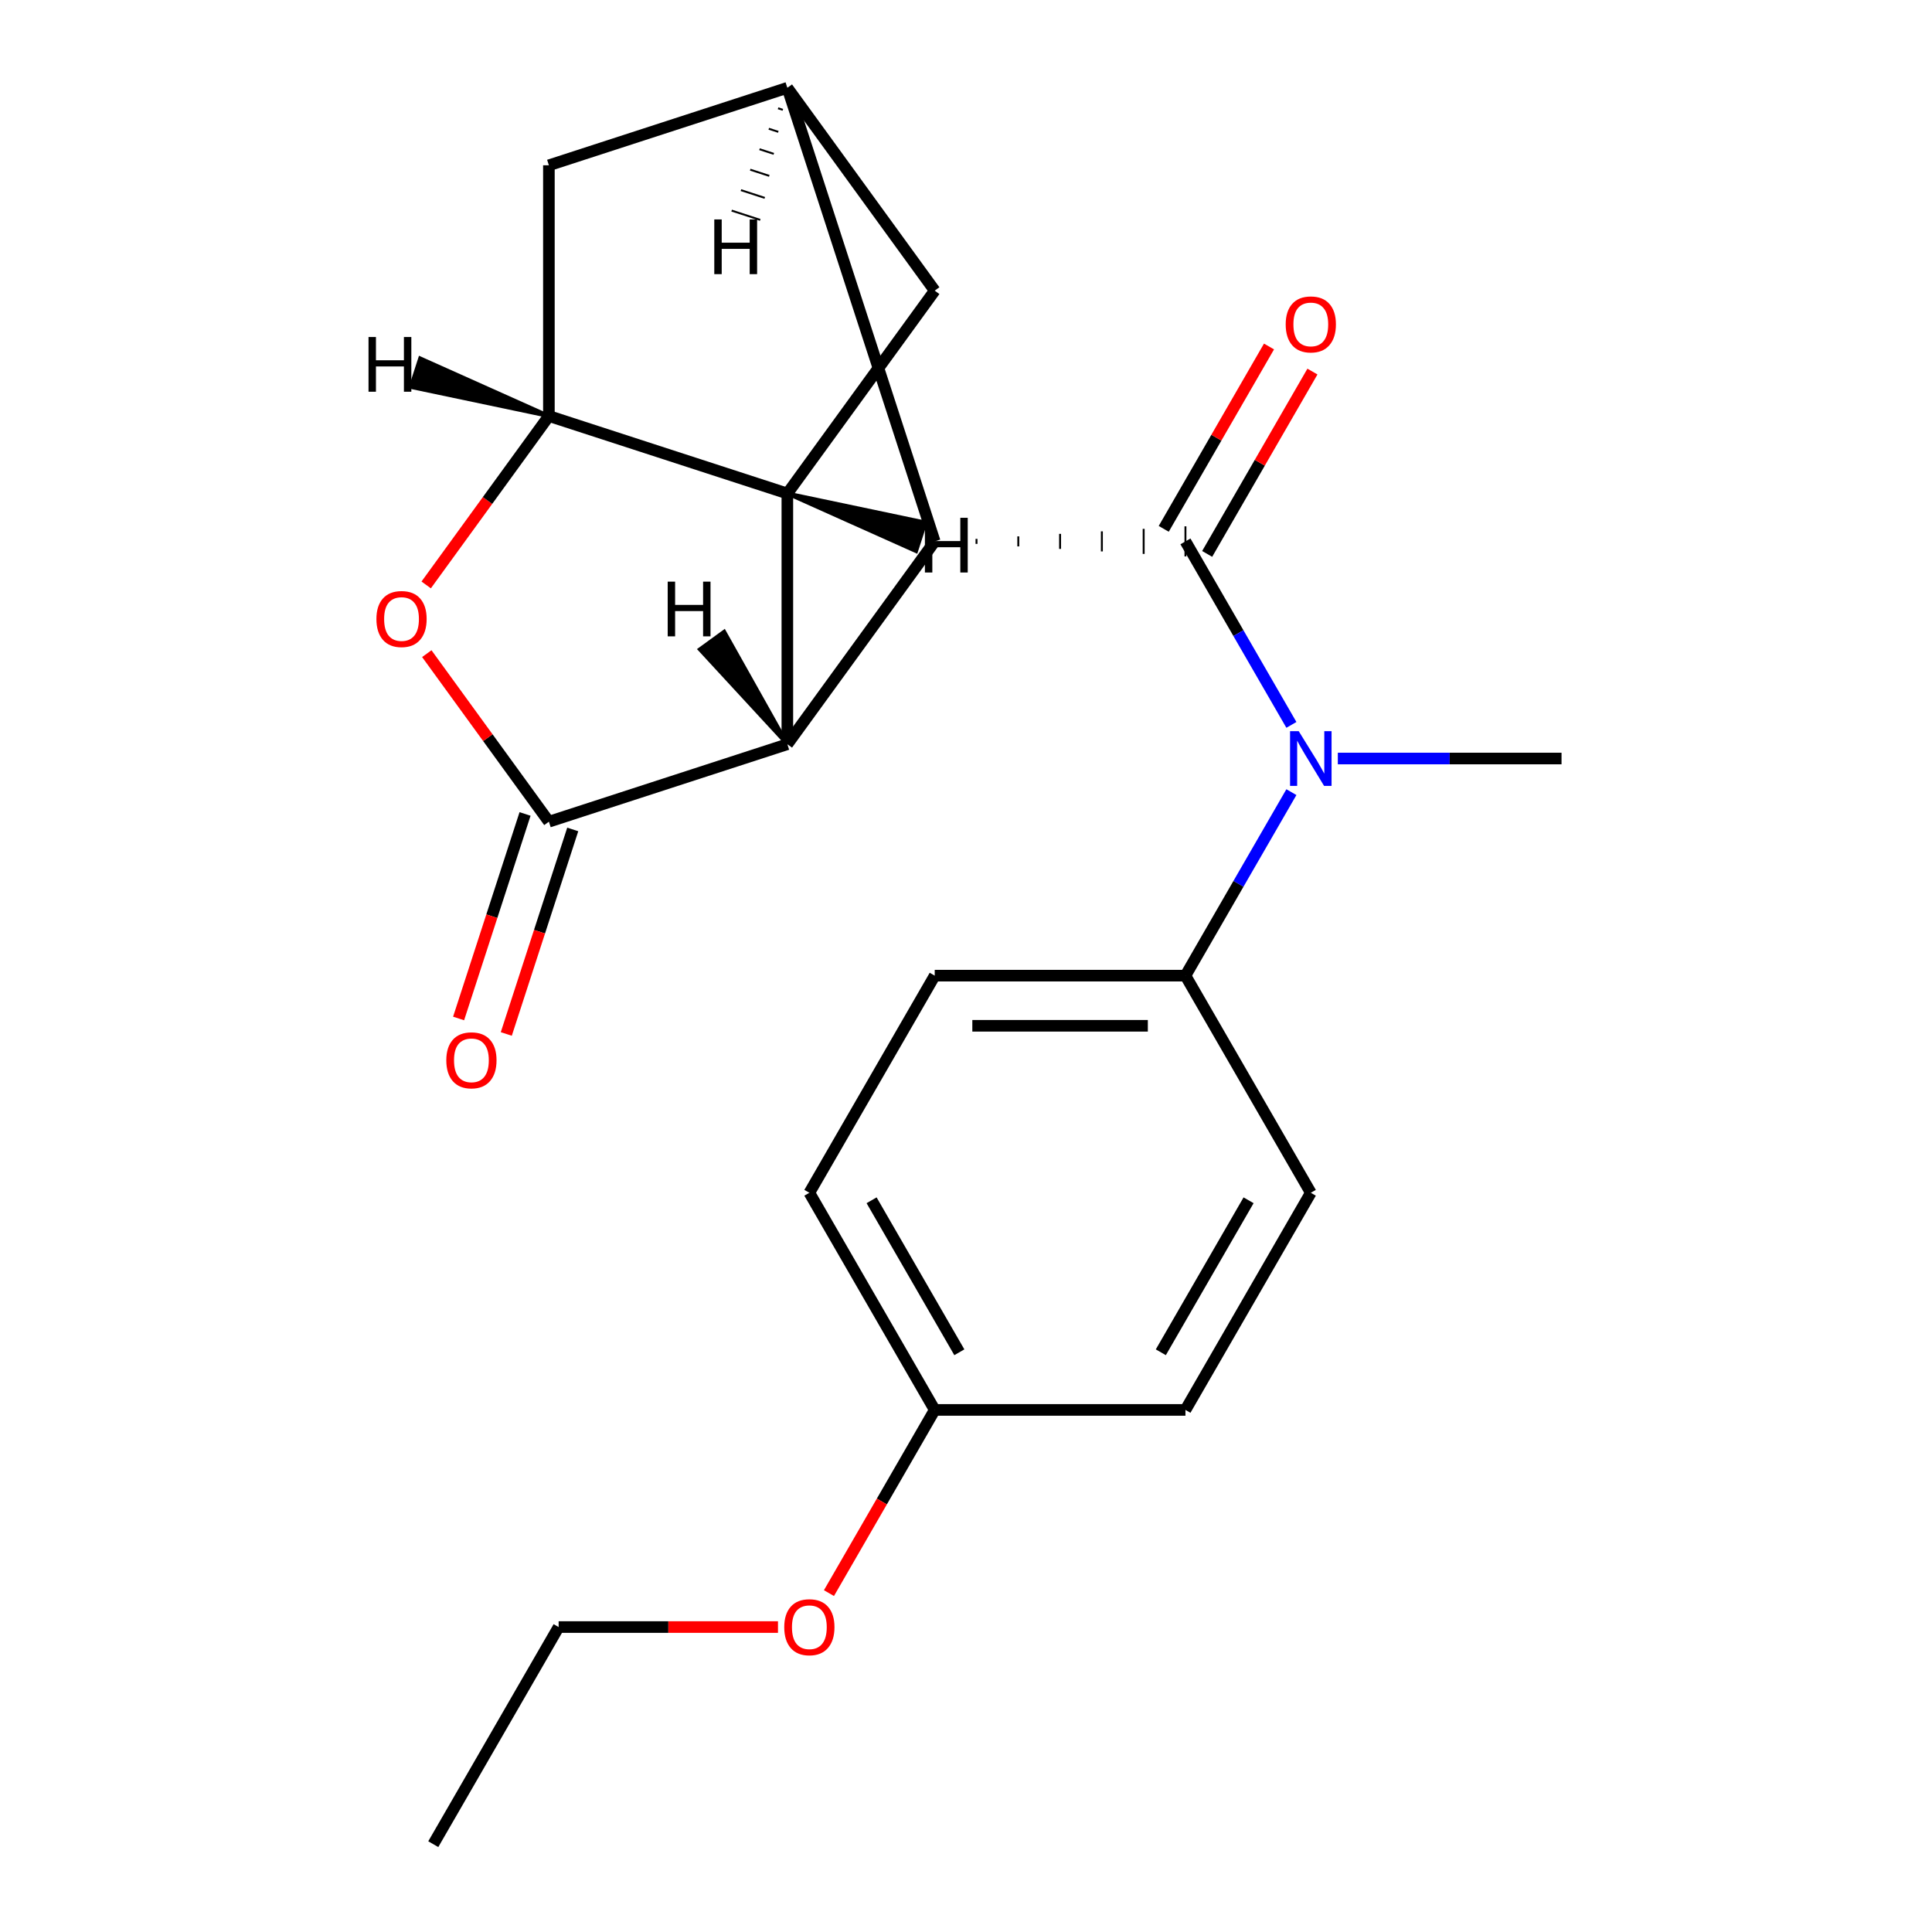<?xml version='1.0' encoding='iso-8859-1'?>
<svg version='1.1' baseProfile='full'
              xmlns='http://www.w3.org/2000/svg'
                      xmlns:rdkit='http://www.rdkit.org/xml'
                      xmlns:xlink='http://www.w3.org/1999/xlink'
                  xml:space='preserve'
width='1000px' height='1000px' viewBox='0 0 1000 1000'>
<!-- END OF HEADER -->
<rect style='opacity:1.0;fill:#FFFFFF;stroke:none' width='1000' height='1000' x='0' y='0'> </rect>
<path class='bond-1' d='M 505.439,281.516 L 505.439,278.921' style='fill:none;fill-rule:evenodd;stroke:#000000;stroke-width:1.0px;stroke-linecap:butt;stroke-linejoin:miter;stroke-opacity:1' />
<path class='bond-1' d='M 527.069,282.814 L 527.069,277.623' style='fill:none;fill-rule:evenodd;stroke:#000000;stroke-width:1.0px;stroke-linecap:butt;stroke-linejoin:miter;stroke-opacity:1' />
<path class='bond-1' d='M 548.698,284.112 L 548.698,276.325' style='fill:none;fill-rule:evenodd;stroke:#000000;stroke-width:1.0px;stroke-linecap:butt;stroke-linejoin:miter;stroke-opacity:1' />
<path class='bond-1' d='M 570.327,285.409 L 570.327,275.027' style='fill:none;fill-rule:evenodd;stroke:#000000;stroke-width:1.0px;stroke-linecap:butt;stroke-linejoin:miter;stroke-opacity:1' />
<path class='bond-1' d='M 591.956,286.707 L 591.956,273.73' style='fill:none;fill-rule:evenodd;stroke:#000000;stroke-width:1.0px;stroke-linecap:butt;stroke-linejoin:miter;stroke-opacity:1' />
<path class='bond-1' d='M 613.585,288.005 L 613.585,272.432' style='fill:none;fill-rule:evenodd;stroke:#000000;stroke-width:1.0px;stroke-linecap:butt;stroke-linejoin:miter;stroke-opacity:1' />
<path class='bond-7' d='M 613.585,280.218 L 641.004,327.71' style='fill:none;fill-rule:evenodd;stroke:#000000;stroke-width:6px;stroke-linecap:butt;stroke-linejoin:miter;stroke-opacity:1' />
<path class='bond-7' d='M 641.004,327.71 L 668.423,375.202' style='fill:none;fill-rule:evenodd;stroke:#0000FF;stroke-width:6px;stroke-linecap:butt;stroke-linejoin:miter;stroke-opacity:1' />
<path class='bond-10' d='M 624.824,286.707 L 652.07,239.515' style='fill:none;fill-rule:evenodd;stroke:#000000;stroke-width:6px;stroke-linecap:butt;stroke-linejoin:miter;stroke-opacity:1' />
<path class='bond-10' d='M 652.07,239.515 L 679.316,192.324' style='fill:none;fill-rule:evenodd;stroke:#FF0000;stroke-width:6px;stroke-linecap:butt;stroke-linejoin:miter;stroke-opacity:1' />
<path class='bond-10' d='M 602.346,273.73 L 629.592,226.538' style='fill:none;fill-rule:evenodd;stroke:#000000;stroke-width:6px;stroke-linecap:butt;stroke-linejoin:miter;stroke-opacity:1' />
<path class='bond-10' d='M 629.592,226.538 L 656.838,179.346' style='fill:none;fill-rule:evenodd;stroke:#FF0000;stroke-width:6px;stroke-linecap:butt;stroke-linejoin:miter;stroke-opacity:1' />
<path class='bond-0' d='M 407.531,385.208 L 483.81,280.218' style='fill:none;fill-rule:evenodd;stroke:#000000;stroke-width:6px;stroke-linecap:butt;stroke-linejoin:miter;stroke-opacity:1' />
<path class='bond-2' d='M 407.531,385.208 L 284.108,425.311' style='fill:none;fill-rule:evenodd;stroke:#000000;stroke-width:6px;stroke-linecap:butt;stroke-linejoin:miter;stroke-opacity:1' />
<path class='bond-3' d='M 407.531,385.208 L 407.531,255.434' style='fill:none;fill-rule:evenodd;stroke:#000000;stroke-width:6px;stroke-linecap:butt;stroke-linejoin:miter;stroke-opacity:1' />
<path class='bond-26' d='M 407.531,385.208 L 374.837,326.961 L 362.238,336.115 Z' style='fill:#000000;fill-rule:evenodd;fill-opacity:1;stroke:#000000;stroke-width:2px;stroke-linecap:butt;stroke-linejoin:miter;stroke-opacity:1;' />
<path class='bond-6' d='M 483.81,280.218 L 407.531,45.455' style='fill:none;fill-rule:evenodd;stroke:#000000;stroke-width:6px;stroke-linecap:butt;stroke-linejoin:miter;stroke-opacity:1' />
<path class='bond-4' d='M 284.108,425.311 L 252.509,381.818' style='fill:none;fill-rule:evenodd;stroke:#000000;stroke-width:6px;stroke-linecap:butt;stroke-linejoin:miter;stroke-opacity:1' />
<path class='bond-4' d='M 252.509,381.818 L 220.91,338.325' style='fill:none;fill-rule:evenodd;stroke:#FF0000;stroke-width:6px;stroke-linecap:butt;stroke-linejoin:miter;stroke-opacity:1' />
<path class='bond-12' d='M 271.766,421.3 L 254.568,474.229' style='fill:none;fill-rule:evenodd;stroke:#000000;stroke-width:6px;stroke-linecap:butt;stroke-linejoin:miter;stroke-opacity:1' />
<path class='bond-12' d='M 254.568,474.229 L 237.371,527.159' style='fill:none;fill-rule:evenodd;stroke:#FF0000;stroke-width:6px;stroke-linecap:butt;stroke-linejoin:miter;stroke-opacity:1' />
<path class='bond-12' d='M 296.451,429.321 L 279.253,482.25' style='fill:none;fill-rule:evenodd;stroke:#000000;stroke-width:6px;stroke-linecap:butt;stroke-linejoin:miter;stroke-opacity:1' />
<path class='bond-12' d='M 279.253,482.25 L 262.055,535.179' style='fill:none;fill-rule:evenodd;stroke:#FF0000;stroke-width:6px;stroke-linecap:butt;stroke-linejoin:miter;stroke-opacity:1' />
<path class='bond-22' d='M 407.531,255.434 L 483.81,150.444' style='fill:none;fill-rule:evenodd;stroke:#000000;stroke-width:6px;stroke-linecap:butt;stroke-linejoin:miter;stroke-opacity:1' />
<path class='bond-25' d='M 407.531,255.434 L 284.108,215.331' style='fill:none;fill-rule:evenodd;stroke:#000000;stroke-width:6px;stroke-linecap:butt;stroke-linejoin:miter;stroke-opacity:1' />
<path class='bond-27' d='M 407.531,255.434 L 474.164,285.271 L 478.976,270.46 Z' style='fill:#000000;fill-rule:evenodd;fill-opacity:1;stroke:#000000;stroke-width:2px;stroke-linecap:butt;stroke-linejoin:miter;stroke-opacity:1;' />
<path class='bond-24' d='M 220.59,302.757 L 252.349,259.044' style='fill:none;fill-rule:evenodd;stroke:#FF0000;stroke-width:6px;stroke-linecap:butt;stroke-linejoin:miter;stroke-opacity:1' />
<path class='bond-24' d='M 252.349,259.044 L 284.108,215.331' style='fill:none;fill-rule:evenodd;stroke:#000000;stroke-width:6px;stroke-linecap:butt;stroke-linejoin:miter;stroke-opacity:1' />
<path class='bond-5' d='M 284.108,215.331 L 284.108,85.557' style='fill:none;fill-rule:evenodd;stroke:#000000;stroke-width:6px;stroke-linecap:butt;stroke-linejoin:miter;stroke-opacity:1' />
<path class='bond-28' d='M 284.108,215.331 L 217.476,185.494 L 212.663,200.305 Z' style='fill:#000000;fill-rule:evenodd;fill-opacity:1;stroke:#000000;stroke-width:2px;stroke-linecap:butt;stroke-linejoin:miter;stroke-opacity:1;' />
<path class='bond-8' d='M 407.531,45.455 L 483.81,150.444' style='fill:none;fill-rule:evenodd;stroke:#000000;stroke-width:6px;stroke-linecap:butt;stroke-linejoin:miter;stroke-opacity:1' />
<path class='bond-9' d='M 407.531,45.455 L 284.108,85.557' style='fill:none;fill-rule:evenodd;stroke:#000000;stroke-width:6px;stroke-linecap:butt;stroke-linejoin:miter;stroke-opacity:1' />
<path class='bond-29' d='M 402.725,56.047 L 405.193,56.849' style='fill:none;fill-rule:evenodd;stroke:#000000;stroke-width:1.0px;stroke-linecap:butt;stroke-linejoin:miter;stroke-opacity:1' />
<path class='bond-29' d='M 397.919,66.639 L 402.856,68.243' style='fill:none;fill-rule:evenodd;stroke:#000000;stroke-width:1.0px;stroke-linecap:butt;stroke-linejoin:miter;stroke-opacity:1' />
<path class='bond-29' d='M 393.113,77.231 L 400.518,79.637' style='fill:none;fill-rule:evenodd;stroke:#000000;stroke-width:1.0px;stroke-linecap:butt;stroke-linejoin:miter;stroke-opacity:1' />
<path class='bond-29' d='M 388.307,87.823 L 398.18,91.031' style='fill:none;fill-rule:evenodd;stroke:#000000;stroke-width:1.0px;stroke-linecap:butt;stroke-linejoin:miter;stroke-opacity:1' />
<path class='bond-29' d='M 383.5,98.415 L 395.843,102.425' style='fill:none;fill-rule:evenodd;stroke:#000000;stroke-width:1.0px;stroke-linecap:butt;stroke-linejoin:miter;stroke-opacity:1' />
<path class='bond-29' d='M 378.694,109.007 L 393.505,113.82' style='fill:none;fill-rule:evenodd;stroke:#000000;stroke-width:1.0px;stroke-linecap:butt;stroke-linejoin:miter;stroke-opacity:1' />
<path class='bond-11' d='M 668.423,410.011 L 641.004,457.502' style='fill:none;fill-rule:evenodd;stroke:#0000FF;stroke-width:6px;stroke-linecap:butt;stroke-linejoin:miter;stroke-opacity:1' />
<path class='bond-11' d='M 641.004,457.502 L 613.585,504.994' style='fill:none;fill-rule:evenodd;stroke:#000000;stroke-width:6px;stroke-linecap:butt;stroke-linejoin:miter;stroke-opacity:1' />
<path class='bond-18' d='M 692.456,392.606 L 750.351,392.606' style='fill:none;fill-rule:evenodd;stroke:#0000FF;stroke-width:6px;stroke-linecap:butt;stroke-linejoin:miter;stroke-opacity:1' />
<path class='bond-18' d='M 750.351,392.606 L 808.246,392.606' style='fill:none;fill-rule:evenodd;stroke:#000000;stroke-width:6px;stroke-linecap:butt;stroke-linejoin:miter;stroke-opacity:1' />
<path class='bond-13' d='M 613.585,504.994 L 483.81,504.994' style='fill:none;fill-rule:evenodd;stroke:#000000;stroke-width:6px;stroke-linecap:butt;stroke-linejoin:miter;stroke-opacity:1' />
<path class='bond-13' d='M 594.119,530.949 L 503.277,530.949' style='fill:none;fill-rule:evenodd;stroke:#000000;stroke-width:6px;stroke-linecap:butt;stroke-linejoin:miter;stroke-opacity:1' />
<path class='bond-14' d='M 613.585,504.994 L 678.472,617.382' style='fill:none;fill-rule:evenodd;stroke:#000000;stroke-width:6px;stroke-linecap:butt;stroke-linejoin:miter;stroke-opacity:1' />
<path class='bond-17' d='M 483.81,504.994 L 418.923,617.382' style='fill:none;fill-rule:evenodd;stroke:#000000;stroke-width:6px;stroke-linecap:butt;stroke-linejoin:miter;stroke-opacity:1' />
<path class='bond-16' d='M 678.472,617.382 L 613.585,729.77' style='fill:none;fill-rule:evenodd;stroke:#000000;stroke-width:6px;stroke-linecap:butt;stroke-linejoin:miter;stroke-opacity:1' />
<path class='bond-16' d='M 646.261,621.263 L 600.84,699.934' style='fill:none;fill-rule:evenodd;stroke:#000000;stroke-width:6px;stroke-linecap:butt;stroke-linejoin:miter;stroke-opacity:1' />
<path class='bond-15' d='M 483.81,729.77 L 613.585,729.77' style='fill:none;fill-rule:evenodd;stroke:#000000;stroke-width:6px;stroke-linecap:butt;stroke-linejoin:miter;stroke-opacity:1' />
<path class='bond-19' d='M 483.81,729.77 L 456.437,777.182' style='fill:none;fill-rule:evenodd;stroke:#000000;stroke-width:6px;stroke-linecap:butt;stroke-linejoin:miter;stroke-opacity:1' />
<path class='bond-19' d='M 456.437,777.182 L 429.064,824.593' style='fill:none;fill-rule:evenodd;stroke:#FF0000;stroke-width:6px;stroke-linecap:butt;stroke-linejoin:miter;stroke-opacity:1' />
<path class='bond-23' d='M 483.81,729.77 L 418.923,617.382' style='fill:none;fill-rule:evenodd;stroke:#000000;stroke-width:6px;stroke-linecap:butt;stroke-linejoin:miter;stroke-opacity:1' />
<path class='bond-23' d='M 496.555,699.934 L 451.134,621.263' style='fill:none;fill-rule:evenodd;stroke:#000000;stroke-width:6px;stroke-linecap:butt;stroke-linejoin:miter;stroke-opacity:1' />
<path class='bond-20' d='M 402.679,842.158 L 345.914,842.158' style='fill:none;fill-rule:evenodd;stroke:#FF0000;stroke-width:6px;stroke-linecap:butt;stroke-linejoin:miter;stroke-opacity:1' />
<path class='bond-20' d='M 345.914,842.158 L 289.149,842.158' style='fill:none;fill-rule:evenodd;stroke:#000000;stroke-width:6px;stroke-linecap:butt;stroke-linejoin:miter;stroke-opacity:1' />
<path class='bond-21' d='M 289.149,842.158 L 224.262,954.545' style='fill:none;fill-rule:evenodd;stroke:#000000;stroke-width:6px;stroke-linecap:butt;stroke-linejoin:miter;stroke-opacity:1' />
<path  class='atom-5' d='M 194.829 320.401
Q 194.829 313.601, 198.189 309.801
Q 201.549 306.001, 207.829 306.001
Q 214.109 306.001, 217.469 309.801
Q 220.829 313.601, 220.829 320.401
Q 220.829 327.281, 217.429 331.201
Q 214.029 335.081, 207.829 335.081
Q 201.589 335.081, 198.189 331.201
Q 194.829 327.321, 194.829 320.401
M 207.829 331.881
Q 212.149 331.881, 214.469 329.001
Q 216.829 326.081, 216.829 320.401
Q 216.829 314.841, 214.469 312.041
Q 212.149 309.201, 207.829 309.201
Q 203.509 309.201, 201.149 312.001
Q 198.829 314.801, 198.829 320.401
Q 198.829 326.121, 201.149 329.001
Q 203.509 331.881, 207.829 331.881
' fill='#FF0000'/>
<path  class='atom-8' d='M 672.212 378.446
L 681.492 393.446
Q 682.412 394.926, 683.892 397.606
Q 685.372 400.286, 685.452 400.446
L 685.452 378.446
L 689.212 378.446
L 689.212 406.766
L 685.332 406.766
L 675.372 390.366
Q 674.212 388.446, 672.972 386.246
Q 671.772 384.046, 671.412 383.366
L 671.412 406.766
L 667.732 406.766
L 667.732 378.446
L 672.212 378.446
' fill='#0000FF'/>
<path  class='atom-11' d='M 665.472 167.911
Q 665.472 161.111, 668.832 157.311
Q 672.192 153.511, 678.472 153.511
Q 684.752 153.511, 688.112 157.311
Q 691.472 161.111, 691.472 167.911
Q 691.472 174.791, 688.072 178.711
Q 684.672 182.591, 678.472 182.591
Q 672.232 182.591, 668.832 178.711
Q 665.472 174.831, 665.472 167.911
M 678.472 179.391
Q 682.792 179.391, 685.112 176.511
Q 687.472 173.591, 687.472 167.911
Q 687.472 162.351, 685.112 159.551
Q 682.792 156.711, 678.472 156.711
Q 674.152 156.711, 671.792 159.511
Q 669.472 162.311, 669.472 167.911
Q 669.472 173.631, 671.792 176.511
Q 674.152 179.391, 678.472 179.391
' fill='#FF0000'/>
<path  class='atom-13' d='M 231.006 548.813
Q 231.006 542.013, 234.366 538.213
Q 237.726 534.413, 244.006 534.413
Q 250.286 534.413, 253.646 538.213
Q 257.006 542.013, 257.006 548.813
Q 257.006 555.693, 253.606 559.613
Q 250.206 563.493, 244.006 563.493
Q 237.766 563.493, 234.366 559.613
Q 231.006 555.733, 231.006 548.813
M 244.006 560.293
Q 248.326 560.293, 250.646 557.413
Q 253.006 554.493, 253.006 548.813
Q 253.006 543.253, 250.646 540.453
Q 248.326 537.613, 244.006 537.613
Q 239.686 537.613, 237.326 540.413
Q 235.006 543.213, 235.006 548.813
Q 235.006 554.533, 237.326 557.413
Q 239.686 560.293, 244.006 560.293
' fill='#FF0000'/>
<path  class='atom-20' d='M 405.923 842.238
Q 405.923 835.438, 409.283 831.638
Q 412.643 827.838, 418.923 827.838
Q 425.203 827.838, 428.563 831.638
Q 431.923 835.438, 431.923 842.238
Q 431.923 849.118, 428.523 853.038
Q 425.123 856.918, 418.923 856.918
Q 412.683 856.918, 409.283 853.038
Q 405.923 849.158, 405.923 842.238
M 418.923 853.718
Q 423.243 853.718, 425.563 850.838
Q 427.923 847.918, 427.923 842.238
Q 427.923 836.678, 425.563 833.878
Q 423.243 831.038, 418.923 831.038
Q 414.603 831.038, 412.243 833.838
Q 409.923 836.638, 409.923 842.238
Q 409.923 847.958, 412.243 850.838
Q 414.603 853.718, 418.923 853.718
' fill='#FF0000'/>
<path  class='atom-23' d='M 345.598 301.055
L 349.438 301.055
L 349.438 313.095
L 363.918 313.095
L 363.918 301.055
L 367.758 301.055
L 367.758 329.375
L 363.918 329.375
L 363.918 316.295
L 349.438 316.295
L 349.438 329.375
L 345.598 329.375
L 345.598 301.055
' fill='#000000'/>
<path  class='atom-24' d='M 478.733 268.009
L 482.573 268.009
L 482.573 280.049
L 497.053 280.049
L 497.053 268.009
L 500.893 268.009
L 500.893 296.329
L 497.053 296.329
L 497.053 283.249
L 482.573 283.249
L 482.573 296.329
L 478.733 296.329
L 478.733 268.009
' fill='#000000'/>
<path  class='atom-25' d='M 190.747 174.436
L 194.587 174.436
L 194.587 186.476
L 209.067 186.476
L 209.067 174.436
L 212.907 174.436
L 212.907 202.756
L 209.067 202.756
L 209.067 189.676
L 194.587 189.676
L 194.587 202.756
L 190.747 202.756
L 190.747 174.436
' fill='#000000'/>
<path  class='atom-26' d='M 369.716 113.576
L 373.556 113.576
L 373.556 125.616
L 388.036 125.616
L 388.036 113.576
L 391.876 113.576
L 391.876 141.896
L 388.036 141.896
L 388.036 128.816
L 373.556 128.816
L 373.556 141.896
L 369.716 141.896
L 369.716 113.576
' fill='#000000'/>
</svg>
